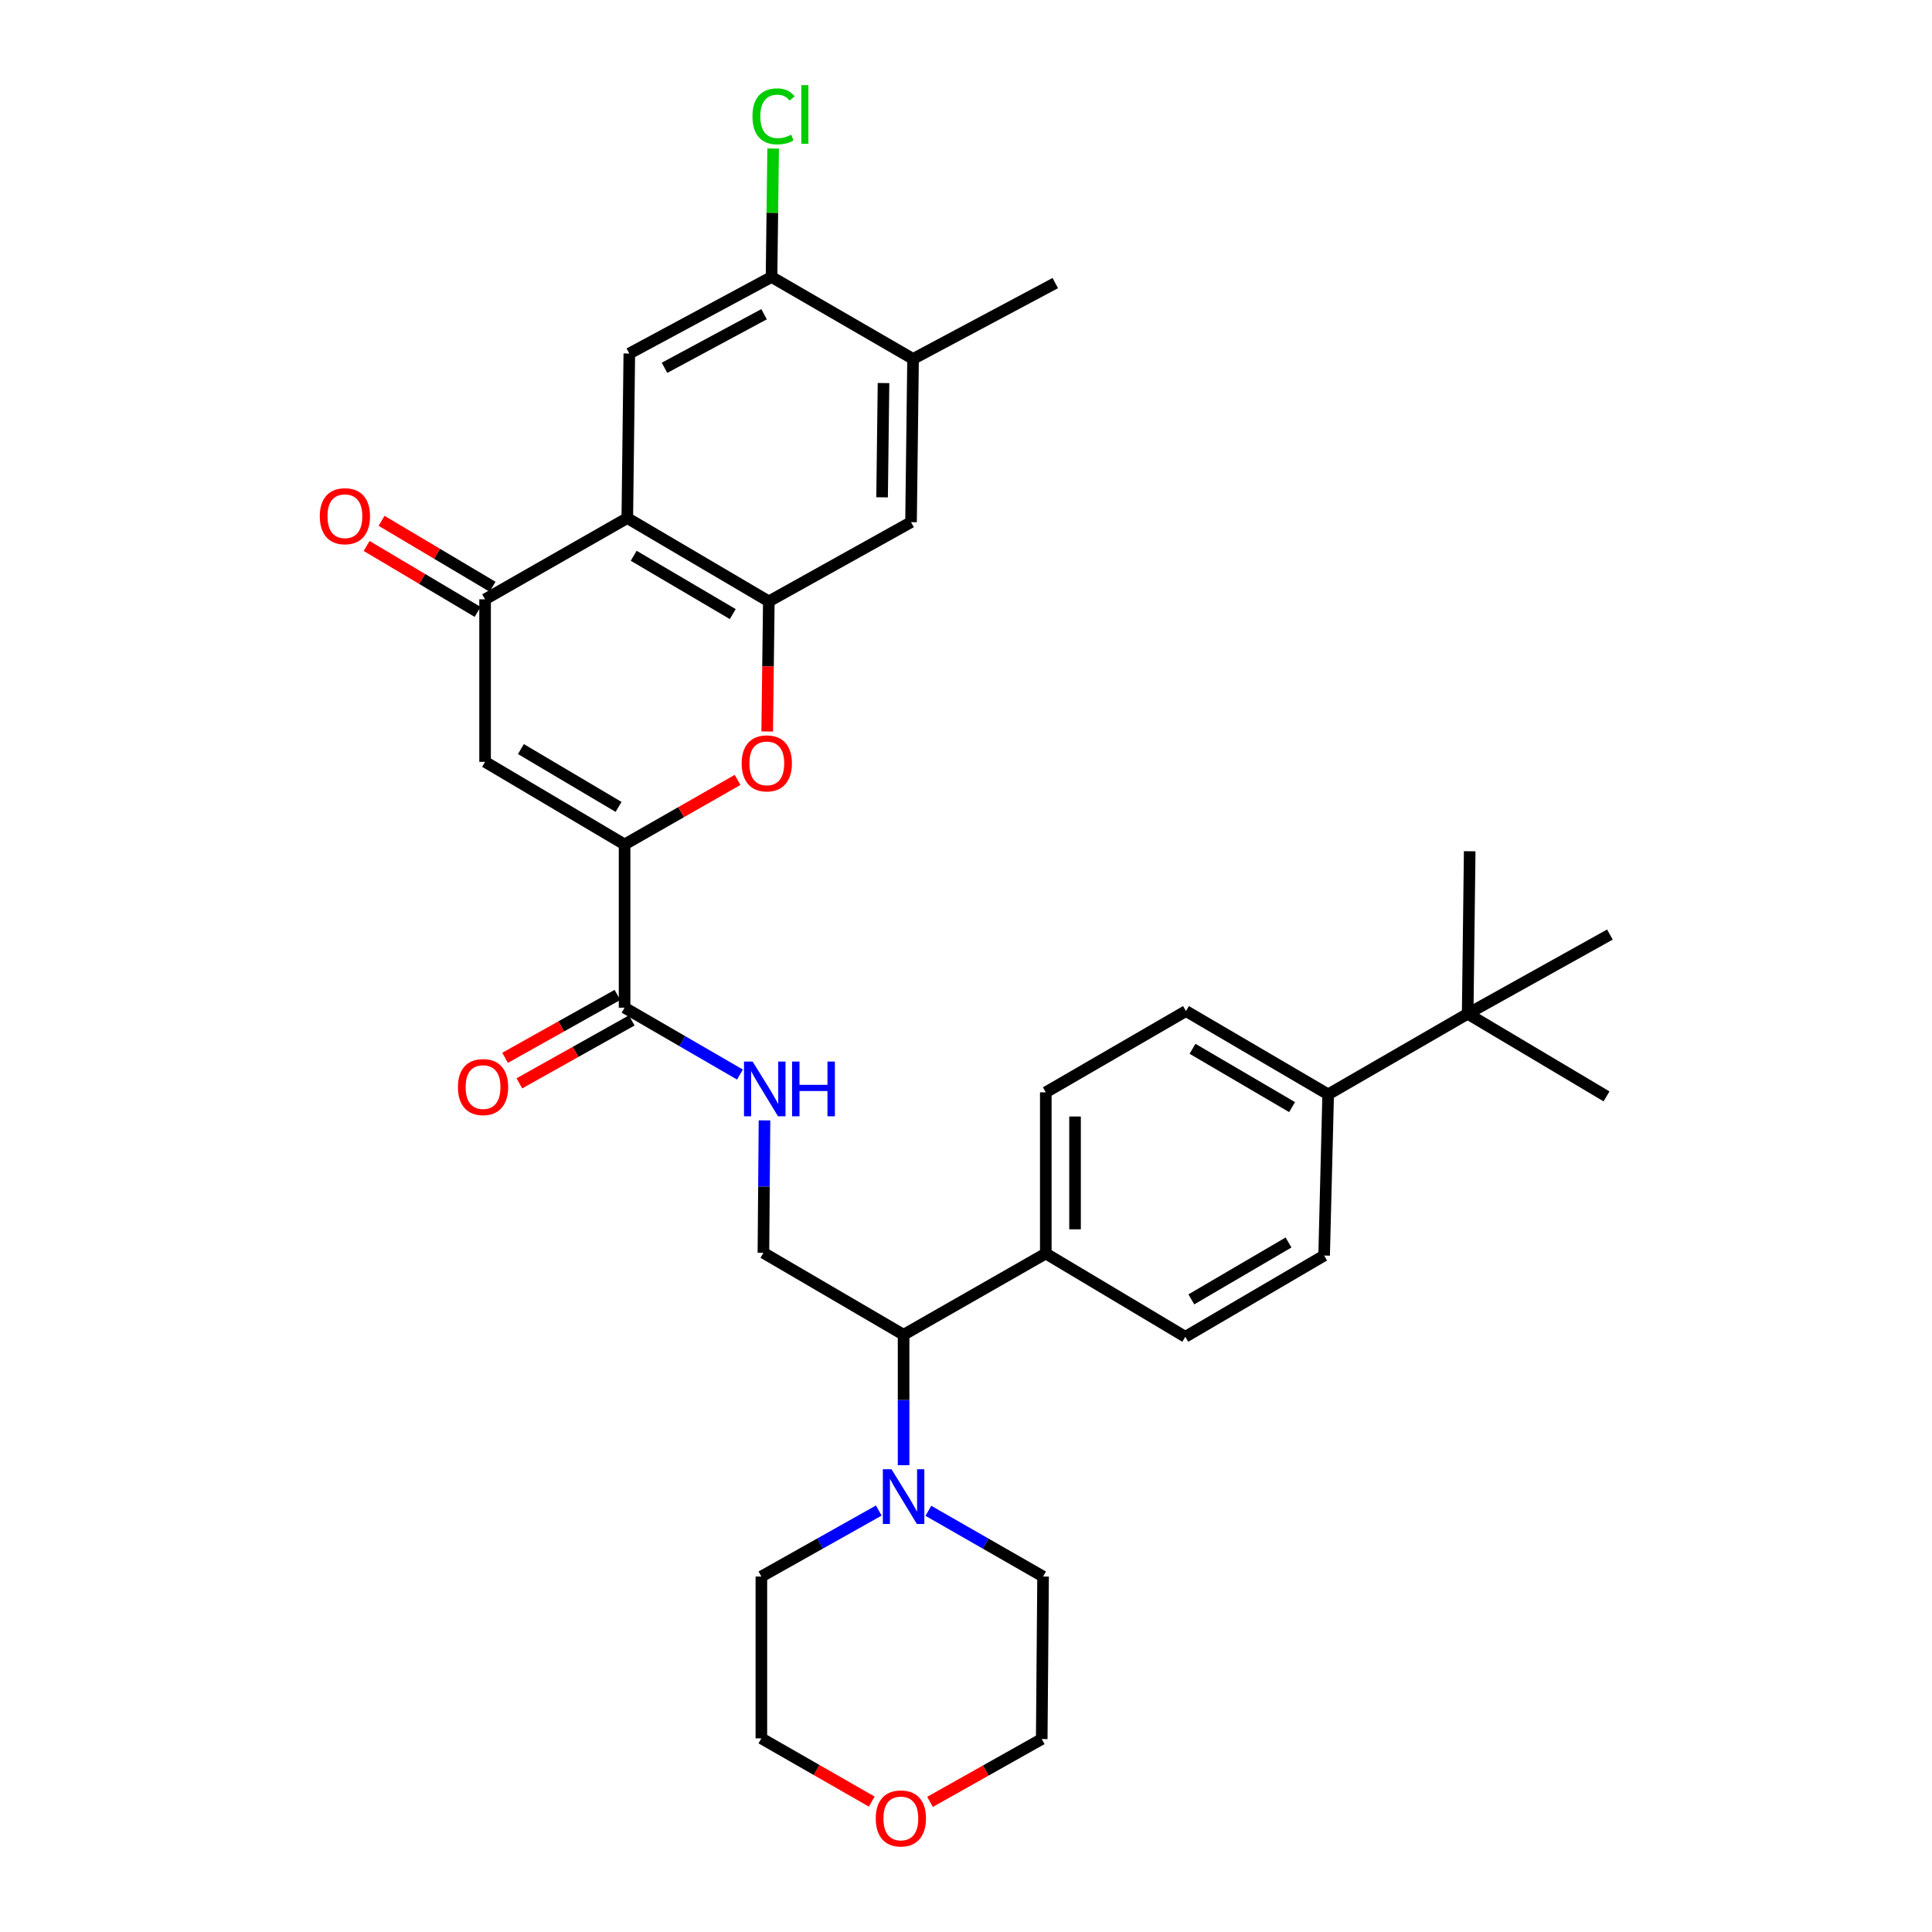 <?xml version='1.0' encoding='iso-8859-1'?>
<svg version='1.1' baseProfile='full'
              xmlns='http://www.w3.org/2000/svg'
                      xmlns:rdkit='http://www.rdkit.org/xml'
                      xmlns:xlink='http://www.w3.org/1999/xlink'
                  xml:space='preserve'
width='1000px' height='1000px' viewBox='0 0 1000 1000'>
<!-- END OF HEADER -->
<rect style='opacity:1.0;fill:#FFFFFF;stroke:none' width='1000' height='1000' x='0' y='0'> </rect>
<path class='bond-2' d='M 323.279,437.09 L 251.079,394.333' style='fill:none;fill-rule:evenodd;stroke:#000000;stroke-width:6px;stroke-linecap:butt;stroke-linejoin:miter;stroke-opacity:1' />
<path class='bond-2' d='M 320.163,417.651 L 269.623,387.721' style='fill:none;fill-rule:evenodd;stroke:#000000;stroke-width:6px;stroke-linecap:butt;stroke-linejoin:miter;stroke-opacity:1' />
<path class='bond-3' d='M 323.279,437.09 L 352.526,420.383' style='fill:none;fill-rule:evenodd;stroke:#000000;stroke-width:6px;stroke-linecap:butt;stroke-linejoin:miter;stroke-opacity:1' />
<path class='bond-3' d='M 352.526,420.383 L 381.773,403.676' style='fill:none;fill-rule:evenodd;stroke:#FF0000;stroke-width:6px;stroke-linecap:butt;stroke-linejoin:miter;stroke-opacity:1' />
<path class='bond-5' d='M 323.279,437.09 L 323.279,521.578' style='fill:none;fill-rule:evenodd;stroke:#000000;stroke-width:6px;stroke-linecap:butt;stroke-linejoin:miter;stroke-opacity:1' />
<path class='bond-0' d='M 324.692,268.157 L 397.944,311.275' style='fill:none;fill-rule:evenodd;stroke:#000000;stroke-width:6px;stroke-linecap:butt;stroke-linejoin:miter;stroke-opacity:1' />
<path class='bond-0' d='M 328.001,287.671 L 379.277,317.853' style='fill:none;fill-rule:evenodd;stroke:#000000;stroke-width:6px;stroke-linecap:butt;stroke-linejoin:miter;stroke-opacity:1' />
<path class='bond-6' d='M 324.692,268.157 L 325.735,182.988' style='fill:none;fill-rule:evenodd;stroke:#000000;stroke-width:6px;stroke-linecap:butt;stroke-linejoin:miter;stroke-opacity:1' />
<path class='bond-33' d='M 324.692,268.157 L 251.079,310.207' style='fill:none;fill-rule:evenodd;stroke:#000000;stroke-width:6px;stroke-linecap:butt;stroke-linejoin:miter;stroke-opacity:1' />
<path class='bond-1' d='M 397.944,311.275 L 397.521,344.95' style='fill:none;fill-rule:evenodd;stroke:#000000;stroke-width:6px;stroke-linecap:butt;stroke-linejoin:miter;stroke-opacity:1' />
<path class='bond-1' d='M 397.521,344.95 L 397.099,378.625' style='fill:none;fill-rule:evenodd;stroke:#FF0000;stroke-width:6px;stroke-linecap:butt;stroke-linejoin:miter;stroke-opacity:1' />
<path class='bond-8' d='M 397.944,311.275 L 471.549,270.268' style='fill:none;fill-rule:evenodd;stroke:#000000;stroke-width:6px;stroke-linecap:butt;stroke-linejoin:miter;stroke-opacity:1' />
<path class='bond-4' d='M 251.079,394.333 L 251.079,310.207' style='fill:none;fill-rule:evenodd;stroke:#000000;stroke-width:6px;stroke-linecap:butt;stroke-linejoin:miter;stroke-opacity:1' />
<path class='bond-17' d='M 254.945,303.7 L 226.223,286.637' style='fill:none;fill-rule:evenodd;stroke:#000000;stroke-width:6px;stroke-linecap:butt;stroke-linejoin:miter;stroke-opacity:1' />
<path class='bond-17' d='M 226.223,286.637 L 197.501,269.575' style='fill:none;fill-rule:evenodd;stroke:#FF0000;stroke-width:6px;stroke-linecap:butt;stroke-linejoin:miter;stroke-opacity:1' />
<path class='bond-17' d='M 247.213,316.715 L 218.491,299.652' style='fill:none;fill-rule:evenodd;stroke:#000000;stroke-width:6px;stroke-linecap:butt;stroke-linejoin:miter;stroke-opacity:1' />
<path class='bond-17' d='M 218.491,299.652 L 189.769,282.589' style='fill:none;fill-rule:evenodd;stroke:#FF0000;stroke-width:6px;stroke-linecap:butt;stroke-linejoin:miter;stroke-opacity:1' />
<path class='bond-10' d='M 323.279,521.578 L 353.138,538.883' style='fill:none;fill-rule:evenodd;stroke:#000000;stroke-width:6px;stroke-linecap:butt;stroke-linejoin:miter;stroke-opacity:1' />
<path class='bond-10' d='M 353.138,538.883 L 382.997,556.188' style='fill:none;fill-rule:evenodd;stroke:#0000FF;stroke-width:6px;stroke-linecap:butt;stroke-linejoin:miter;stroke-opacity:1' />
<path class='bond-18' d='M 319.582,514.973 L 290.506,531.25' style='fill:none;fill-rule:evenodd;stroke:#000000;stroke-width:6px;stroke-linecap:butt;stroke-linejoin:miter;stroke-opacity:1' />
<path class='bond-18' d='M 290.506,531.25 L 261.429,547.528' style='fill:none;fill-rule:evenodd;stroke:#FF0000;stroke-width:6px;stroke-linecap:butt;stroke-linejoin:miter;stroke-opacity:1' />
<path class='bond-18' d='M 326.977,528.182 L 297.9,544.46' style='fill:none;fill-rule:evenodd;stroke:#000000;stroke-width:6px;stroke-linecap:butt;stroke-linejoin:miter;stroke-opacity:1' />
<path class='bond-18' d='M 297.9,544.46 L 268.824,560.737' style='fill:none;fill-rule:evenodd;stroke:#FF0000;stroke-width:6px;stroke-linecap:butt;stroke-linejoin:miter;stroke-opacity:1' />
<path class='bond-34' d='M 325.735,182.988 L 399.348,143.368' style='fill:none;fill-rule:evenodd;stroke:#000000;stroke-width:6px;stroke-linecap:butt;stroke-linejoin:miter;stroke-opacity:1' />
<path class='bond-34' d='M 343.952,190.375 L 395.481,162.641' style='fill:none;fill-rule:evenodd;stroke:#000000;stroke-width:6px;stroke-linecap:butt;stroke-linejoin:miter;stroke-opacity:1' />
<path class='bond-7' d='M 467.697,758.382 L 467.697,724.627' style='fill:none;fill-rule:evenodd;stroke:#0000FF;stroke-width:6px;stroke-linecap:butt;stroke-linejoin:miter;stroke-opacity:1' />
<path class='bond-7' d='M 467.697,724.627 L 467.697,690.872' style='fill:none;fill-rule:evenodd;stroke:#000000;stroke-width:6px;stroke-linecap:butt;stroke-linejoin:miter;stroke-opacity:1' />
<path class='bond-25' d='M 480.517,781.982 L 510.207,798.994' style='fill:none;fill-rule:evenodd;stroke:#0000FF;stroke-width:6px;stroke-linecap:butt;stroke-linejoin:miter;stroke-opacity:1' />
<path class='bond-25' d='M 510.207,798.994 L 539.897,816.006' style='fill:none;fill-rule:evenodd;stroke:#000000;stroke-width:6px;stroke-linecap:butt;stroke-linejoin:miter;stroke-opacity:1' />
<path class='bond-26' d='M 454.846,781.858 L 424.465,798.932' style='fill:none;fill-rule:evenodd;stroke:#0000FF;stroke-width:6px;stroke-linecap:butt;stroke-linejoin:miter;stroke-opacity:1' />
<path class='bond-26' d='M 424.465,798.932 L 394.084,816.006' style='fill:none;fill-rule:evenodd;stroke:#000000;stroke-width:6px;stroke-linecap:butt;stroke-linejoin:miter;stroke-opacity:1' />
<path class='bond-13' d='M 471.549,270.268 L 472.6,185.78' style='fill:none;fill-rule:evenodd;stroke:#000000;stroke-width:6px;stroke-linecap:butt;stroke-linejoin:miter;stroke-opacity:1' />
<path class='bond-13' d='M 456.57,257.406 L 457.305,198.265' style='fill:none;fill-rule:evenodd;stroke:#000000;stroke-width:6px;stroke-linecap:butt;stroke-linejoin:miter;stroke-opacity:1' />
<path class='bond-9' d='M 399.348,143.368 L 472.6,185.78' style='fill:none;fill-rule:evenodd;stroke:#000000;stroke-width:6px;stroke-linecap:butt;stroke-linejoin:miter;stroke-opacity:1' />
<path class='bond-24' d='M 399.348,143.368 L 399.76,110.127' style='fill:none;fill-rule:evenodd;stroke:#000000;stroke-width:6px;stroke-linecap:butt;stroke-linejoin:miter;stroke-opacity:1' />
<path class='bond-24' d='M 399.76,110.127 L 400.173,76.886' style='fill:none;fill-rule:evenodd;stroke:#00CC00;stroke-width:6px;stroke-linecap:butt;stroke-linejoin:miter;stroke-opacity:1' />
<path class='bond-12' d='M 395.701,579.909 L 395.422,614.184' style='fill:none;fill-rule:evenodd;stroke:#0000FF;stroke-width:6px;stroke-linecap:butt;stroke-linejoin:miter;stroke-opacity:1' />
<path class='bond-12' d='M 395.422,614.184 L 395.143,648.46' style='fill:none;fill-rule:evenodd;stroke:#000000;stroke-width:6px;stroke-linecap:butt;stroke-linejoin:miter;stroke-opacity:1' />
<path class='bond-11' d='M 467.697,690.872 L 395.143,648.46' style='fill:none;fill-rule:evenodd;stroke:#000000;stroke-width:6px;stroke-linecap:butt;stroke-linejoin:miter;stroke-opacity:1' />
<path class='bond-16' d='M 467.697,690.872 L 541.302,648.813' style='fill:none;fill-rule:evenodd;stroke:#000000;stroke-width:6px;stroke-linecap:butt;stroke-linejoin:miter;stroke-opacity:1' />
<path class='bond-27' d='M 472.6,185.78 L 546.213,146.522' style='fill:none;fill-rule:evenodd;stroke:#000000;stroke-width:6px;stroke-linecap:butt;stroke-linejoin:miter;stroke-opacity:1' />
<path class='bond-14' d='M 759.669,524.731 L 687.46,566.445' style='fill:none;fill-rule:evenodd;stroke:#000000;stroke-width:6px;stroke-linecap:butt;stroke-linejoin:miter;stroke-opacity:1' />
<path class='bond-28' d='M 759.669,524.731 L 831.533,567.488' style='fill:none;fill-rule:evenodd;stroke:#000000;stroke-width:6px;stroke-linecap:butt;stroke-linejoin:miter;stroke-opacity:1' />
<path class='bond-29' d='M 759.669,524.731 L 760.712,440.605' style='fill:none;fill-rule:evenodd;stroke:#000000;stroke-width:6px;stroke-linecap:butt;stroke-linejoin:miter;stroke-opacity:1' />
<path class='bond-30' d='M 759.669,524.731 L 833.283,483.724' style='fill:none;fill-rule:evenodd;stroke:#000000;stroke-width:6px;stroke-linecap:butt;stroke-linejoin:miter;stroke-opacity:1' />
<path class='bond-15' d='M 687.46,566.445 L 613.856,523.327' style='fill:none;fill-rule:evenodd;stroke:#000000;stroke-width:6px;stroke-linecap:butt;stroke-linejoin:miter;stroke-opacity:1' />
<path class='bond-15' d='M 668.768,573.039 L 617.245,542.856' style='fill:none;fill-rule:evenodd;stroke:#000000;stroke-width:6px;stroke-linecap:butt;stroke-linejoin:miter;stroke-opacity:1' />
<path class='bond-35' d='M 687.46,566.445 L 685.366,649.865' style='fill:none;fill-rule:evenodd;stroke:#000000;stroke-width:6px;stroke-linecap:butt;stroke-linejoin:miter;stroke-opacity:1' />
<path class='bond-21' d='M 541.302,648.813 L 613.511,691.923' style='fill:none;fill-rule:evenodd;stroke:#000000;stroke-width:6px;stroke-linecap:butt;stroke-linejoin:miter;stroke-opacity:1' />
<path class='bond-22' d='M 541.302,648.813 L 541.302,565.386' style='fill:none;fill-rule:evenodd;stroke:#000000;stroke-width:6px;stroke-linecap:butt;stroke-linejoin:miter;stroke-opacity:1' />
<path class='bond-22' d='M 556.44,636.299 L 556.44,577.9' style='fill:none;fill-rule:evenodd;stroke:#000000;stroke-width:6px;stroke-linecap:butt;stroke-linejoin:miter;stroke-opacity:1' />
<path class='bond-19' d='M 685.366,649.865 L 613.511,691.923' style='fill:none;fill-rule:evenodd;stroke:#000000;stroke-width:6px;stroke-linecap:butt;stroke-linejoin:miter;stroke-opacity:1' />
<path class='bond-19' d='M 666.941,643.109 L 616.642,672.55' style='fill:none;fill-rule:evenodd;stroke:#000000;stroke-width:6px;stroke-linecap:butt;stroke-linejoin:miter;stroke-opacity:1' />
<path class='bond-20' d='M 613.856,523.327 L 541.302,565.386' style='fill:none;fill-rule:evenodd;stroke:#000000;stroke-width:6px;stroke-linecap:butt;stroke-linejoin:miter;stroke-opacity:1' />
<path class='bond-23' d='M 451.204,932.498 L 422.644,916.134' style='fill:none;fill-rule:evenodd;stroke:#FF0000;stroke-width:6px;stroke-linecap:butt;stroke-linejoin:miter;stroke-opacity:1' />
<path class='bond-23' d='M 422.644,916.134 L 394.084,899.77' style='fill:none;fill-rule:evenodd;stroke:#000000;stroke-width:6px;stroke-linecap:butt;stroke-linejoin:miter;stroke-opacity:1' />
<path class='bond-36' d='M 481.376,932.652 L 510.287,916.392' style='fill:none;fill-rule:evenodd;stroke:#FF0000;stroke-width:6px;stroke-linecap:butt;stroke-linejoin:miter;stroke-opacity:1' />
<path class='bond-36' d='M 510.287,916.392 L 539.199,900.131' style='fill:none;fill-rule:evenodd;stroke:#000000;stroke-width:6px;stroke-linecap:butt;stroke-linejoin:miter;stroke-opacity:1' />
<path class='bond-31' d='M 539.897,816.006 L 539.199,900.131' style='fill:none;fill-rule:evenodd;stroke:#000000;stroke-width:6px;stroke-linecap:butt;stroke-linejoin:miter;stroke-opacity:1' />
<path class='bond-32' d='M 394.084,816.006 L 394.084,899.77' style='fill:none;fill-rule:evenodd;stroke:#000000;stroke-width:6px;stroke-linecap:butt;stroke-linejoin:miter;stroke-opacity:1' />
<path  class='atom-4' d='M 383.893 395.12
Q 383.893 388.32, 387.253 384.52
Q 390.613 380.72, 396.893 380.72
Q 403.173 380.72, 406.533 384.52
Q 409.893 388.32, 409.893 395.12
Q 409.893 402, 406.493 405.92
Q 403.093 409.8, 396.893 409.8
Q 390.653 409.8, 387.253 405.92
Q 383.893 402.04, 383.893 395.12
M 396.893 406.6
Q 401.213 406.6, 403.533 403.72
Q 405.893 400.8, 405.893 395.12
Q 405.893 389.56, 403.533 386.76
Q 401.213 383.92, 396.893 383.92
Q 392.573 383.92, 390.213 386.72
Q 387.893 389.52, 387.893 395.12
Q 387.893 400.84, 390.213 403.72
Q 392.573 406.6, 396.893 406.6
' fill='#FF0000'/>
<path  class='atom-8' d='M 461.437 760.476
L 470.717 775.476
Q 471.637 776.956, 473.117 779.636
Q 474.597 782.316, 474.677 782.476
L 474.677 760.476
L 478.437 760.476
L 478.437 788.796
L 474.557 788.796
L 464.597 772.396
Q 463.437 770.476, 462.197 768.276
Q 460.997 766.076, 460.637 765.396
L 460.637 788.796
L 456.957 788.796
L 456.957 760.476
L 461.437 760.476
' fill='#0000FF'/>
<path  class='atom-11' d='M 389.573 549.468
L 398.853 564.468
Q 399.773 565.948, 401.253 568.628
Q 402.733 571.308, 402.813 571.468
L 402.813 549.468
L 406.573 549.468
L 406.573 577.788
L 402.693 577.788
L 392.733 561.388
Q 391.573 559.468, 390.333 557.268
Q 389.133 555.068, 388.773 554.388
L 388.773 577.788
L 385.093 577.788
L 385.093 549.468
L 389.573 549.468
' fill='#0000FF'/>
<path  class='atom-11' d='M 409.973 549.468
L 413.813 549.468
L 413.813 561.508
L 428.293 561.508
L 428.293 549.468
L 432.133 549.468
L 432.133 577.788
L 428.293 577.788
L 428.293 564.708
L 413.813 564.708
L 413.813 577.788
L 409.973 577.788
L 409.973 549.468
' fill='#0000FF'/>
<path  class='atom-18' d='M 165.525 267.186
Q 165.525 260.386, 168.885 256.586
Q 172.245 252.786, 178.525 252.786
Q 184.805 252.786, 188.165 256.586
Q 191.525 260.386, 191.525 267.186
Q 191.525 274.066, 188.125 277.986
Q 184.725 281.866, 178.525 281.866
Q 172.285 281.866, 168.885 277.986
Q 165.525 274.106, 165.525 267.186
M 178.525 278.666
Q 182.845 278.666, 185.165 275.786
Q 187.525 272.866, 187.525 267.186
Q 187.525 261.626, 185.165 258.826
Q 182.845 255.986, 178.525 255.986
Q 174.205 255.986, 171.845 258.786
Q 169.525 261.586, 169.525 267.186
Q 169.525 272.906, 171.845 275.786
Q 174.205 278.666, 178.525 278.666
' fill='#FF0000'/>
<path  class='atom-19' d='M 237.028 562.665
Q 237.028 555.865, 240.388 552.065
Q 243.748 548.265, 250.028 548.265
Q 256.308 548.265, 259.668 552.065
Q 263.028 555.865, 263.028 562.665
Q 263.028 569.545, 259.628 573.465
Q 256.228 577.345, 250.028 577.345
Q 243.788 577.345, 240.388 573.465
Q 237.028 569.585, 237.028 562.665
M 250.028 574.145
Q 254.348 574.145, 256.668 571.265
Q 259.028 568.345, 259.028 562.665
Q 259.028 557.105, 256.668 554.305
Q 254.348 551.465, 250.028 551.465
Q 245.708 551.465, 243.348 554.265
Q 241.028 557.065, 241.028 562.665
Q 241.028 568.385, 243.348 571.265
Q 245.708 574.145, 250.028 574.145
' fill='#FF0000'/>
<path  class='atom-24' d='M 453.284 941.219
Q 453.284 934.419, 456.644 930.619
Q 460.004 926.819, 466.284 926.819
Q 472.564 926.819, 475.924 930.619
Q 479.284 934.419, 479.284 941.219
Q 479.284 948.099, 475.884 952.019
Q 472.484 955.899, 466.284 955.899
Q 460.044 955.899, 456.644 952.019
Q 453.284 948.139, 453.284 941.219
M 466.284 952.699
Q 470.604 952.699, 472.924 949.819
Q 475.284 946.899, 475.284 941.219
Q 475.284 935.659, 472.924 932.859
Q 470.604 930.019, 466.284 930.019
Q 461.964 930.019, 459.604 932.819
Q 457.284 935.619, 457.284 941.219
Q 457.284 946.939, 459.604 949.819
Q 461.964 952.699, 466.284 952.699
' fill='#FF0000'/>
<path  class='atom-25' d='M 389.471 60.222
Q 389.471 53.182, 392.751 49.502
Q 396.071 45.782, 402.351 45.782
Q 408.191 45.782, 411.311 49.903
L 408.671 52.062
Q 406.391 49.062, 402.351 49.062
Q 398.071 49.062, 395.791 51.943
Q 393.551 54.782, 393.551 60.222
Q 393.551 65.823, 395.871 68.703
Q 398.231 71.582, 402.791 71.582
Q 405.911 71.582, 409.551 69.703
L 410.671 72.703
Q 409.191 73.662, 406.951 74.222
Q 404.711 74.782, 402.231 74.782
Q 396.071 74.782, 392.751 71.022
Q 389.471 67.263, 389.471 60.222
' fill='#00CC00'/>
<path  class='atom-25' d='M 414.751 44.062
L 418.431 44.062
L 418.431 74.422
L 414.751 74.422
L 414.751 44.062
' fill='#00CC00'/>
</svg>
